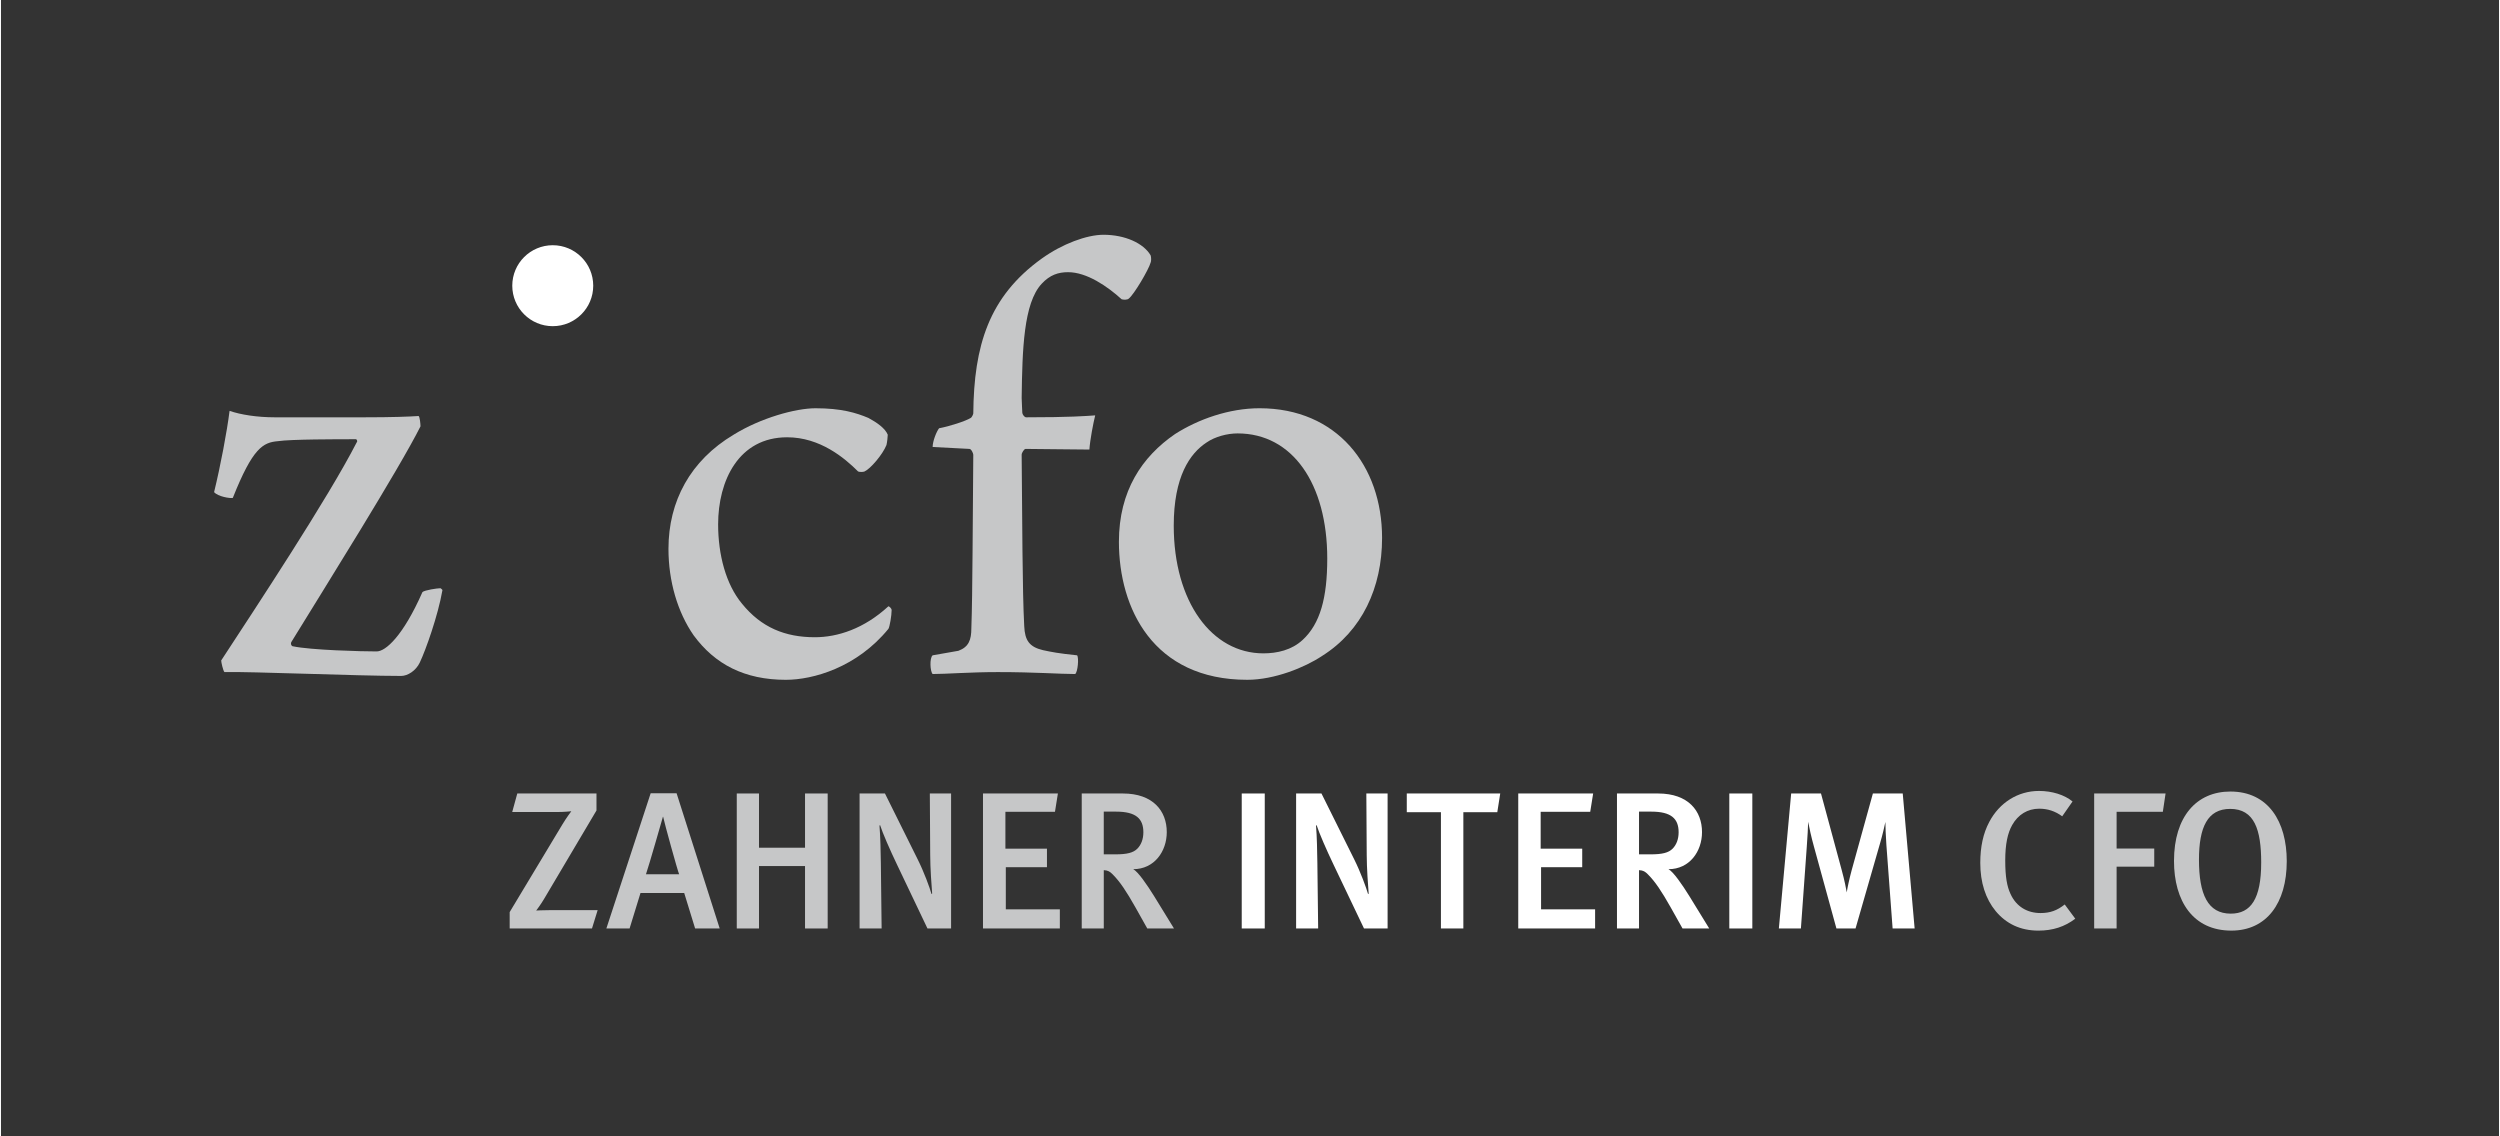 <?xml version="1.0" encoding="utf-8"?>
<!DOCTYPE svg PUBLIC "-//W3C//DTD SVG 1.1//EN" "http://www.w3.org/Graphics/SVG/1.1/DTD/svg11.dtd">
<svg xmlns="http://www.w3.org/2000/svg" xmlns:xlink="http://www.w3.org/1999/xlink" version="1.1" id="Ebene_1" x="0px" y="0px" width="242" height="110" viewBox="0 0 255 116" enable-background="new 0 0 255 116" xml:space="preserve">
<rect x="0" y="0" width="255" height="116" fill="#333333" stroke="none"/>
<g>
	<path fill="#FFFFFF" d="M126.656,94.779v-13.78h2.35v13.78H126.656z"/>
	<path fill="#FFFFFF" d="M139.137,94.779l-3.088-6.472c-0.736-1.533-1.492-3.266-1.752-4.082l-0.059,0.06   c0.1,1.155,0.119,2.609,0.139,3.823l0.08,6.671h-2.25v-13.78h2.588l3.346,6.73c0.637,1.274,1.234,2.907,1.414,3.545l0.059-0.06   c-0.059-0.697-0.199-2.668-0.199-3.923l-0.039-6.292h2.17v13.78H139.137z"/>
	<path fill="#FFFFFF" d="M152.744,82.911h-3.465v11.868h-2.289V82.911h-3.486v-1.912h9.539L152.744,82.911z"/>
	<path fill="#FFFFFF" d="M154.883,94.779v-13.78h7.646l-0.299,1.872h-5.059v3.763h4.242v1.892h-4.201v4.301h5.516v1.952H154.883z"/>
	<path fill="#FFFFFF" d="M171.652,94.779l-1.195-2.131c-0.955-1.692-1.592-2.648-2.35-3.405c-0.258-0.259-0.457-0.398-0.896-0.418   v5.954h-2.25v-13.78h4.201c3.088,0,4.48,1.792,4.48,3.943c0,1.971-1.273,3.784-3.424,3.784c0.498,0.259,1.414,1.593,2.131,2.748   l2.031,3.306H171.652z M167.211,82.851v4.361h1.176c1.195,0,1.832-0.159,2.25-0.578c0.379-0.378,0.617-0.956,0.617-1.672   c0-1.394-0.756-2.111-2.787-2.111H167.211z"/>
	<path fill="#FFFFFF" d="M176.428,94.779v-13.78h2.35v13.78H176.428z"/>
	<path fill="#FFFFFF" d="M193.098,94.779l-0.637-8.542c-0.061-0.876-0.1-1.912-0.1-2.33c-0.1,0.458-0.279,1.274-0.537,2.151   l-2.51,8.722h-1.951l-2.291-8.343c-0.258-0.916-0.518-2.091-0.596-2.549c0,0.458-0.08,1.712-0.141,2.568l-0.598,8.324h-2.25   l1.256-13.78h3.045l2.111,7.806c0.318,1.155,0.438,1.872,0.518,2.29c0.061-0.418,0.24-1.294,0.498-2.25l2.17-7.846h3.047   l1.215,13.78H193.098z"/>
</g>
<g>
	<path fill="#C6C7C8" d="M60.33,94.779h-8.403v-1.673l5.377-8.94c0.418-0.697,0.916-1.354,0.916-1.354s-0.678,0.08-1.494,0.08h-4.54   l0.519-1.892h8.084v1.732l-5.356,9.041c-0.299,0.518-0.797,1.175-0.797,1.175s0.578-0.04,1.374-0.04h4.898L60.33,94.779z"/>
	<path fill="#C6C7C8" d="M70.858,94.779l-1.115-3.624h-4.46l-1.115,3.624h-2.37l4.521-13.799h2.648l4.4,13.799H70.858z    M67.592,83.369h-0.02c0,0-1.414,4.958-1.732,5.875h3.385C69.085,88.944,67.692,83.906,67.592,83.369z"/>
	<path fill="#C6C7C8" d="M82.078,94.779v-6.372h-4.699v6.372h-2.27v-13.78h2.27v5.536h4.699v-5.536h2.311v13.78H82.078z"/>
	<path fill="#C6C7C8" d="M94.576,94.779l-3.086-6.472c-0.736-1.533-1.494-3.266-1.752-4.082l-0.061,0.06   c0.1,1.155,0.119,2.609,0.141,3.823l0.078,6.671h-2.25v-13.78h2.59l3.344,6.73c0.639,1.274,1.236,2.907,1.414,3.545l0.061-0.06   c-0.061-0.697-0.199-2.668-0.199-3.923l-0.039-6.292h2.17v13.78H94.576z"/>
	<path fill="#C6C7C8" d="M100.244,94.779v-13.78h7.646l-0.299,1.872h-5.059v3.763h4.242v1.892h-4.201v4.301h5.516v1.952H100.244z"/>
	<path fill="#C6C7C8" d="M117.014,94.779l-1.195-2.131c-0.955-1.692-1.592-2.648-2.35-3.405c-0.258-0.259-0.457-0.398-0.896-0.418   v5.954h-2.25v-13.78h4.201c3.088,0,4.48,1.792,4.48,3.943c0,1.971-1.273,3.784-3.424,3.784c0.498,0.259,1.414,1.593,2.131,2.748   l2.031,3.306H117.014z M112.572,82.851v4.361h1.176c1.195,0,1.832-0.159,2.25-0.578c0.379-0.378,0.617-0.956,0.617-1.672   c0-1.394-0.756-2.111-2.787-2.111H112.572z"/>
	<path fill="#C6C7C8" d="M207.98,94.998c-1.832,0-3.285-0.697-4.361-1.992c-1.035-1.254-1.572-2.927-1.572-4.918   c0-1.652,0.299-3.026,0.916-4.182c1.035-1.971,2.926-3.166,5.076-3.166c1.336,0,2.609,0.398,3.426,1.075l-1.055,1.514   c-0.738-0.538-1.494-0.777-2.35-0.777c-1.176,0-2.15,0.598-2.748,1.653c-0.479,0.836-0.717,1.991-0.717,3.624   c0,1.693,0.178,2.648,0.537,3.425c0.598,1.314,1.732,1.951,3.066,1.951c0.977,0,1.693-0.259,2.469-0.876l1.076,1.454   C210.668,94.6,209.453,94.998,207.98,94.998z"/>
	<path fill="#C6C7C8" d="M220.682,82.871h-4.719v3.744h3.842v1.852h-3.842v6.312h-2.291v-13.78h7.289L220.682,82.871z"/>
	<path fill="#C6C7C8" d="M221.822,87.889c0-4.54,2.309-7.089,5.754-7.089c3.883,0,5.756,3.086,5.756,7.108   c0,4.301-2.072,7.089-5.656,7.089C223.754,94.998,221.822,91.971,221.822,87.889z M230.723,88.048c0-3.365-0.697-5.476-3.166-5.476   c-2.311,0-3.186,1.872-3.186,5.177c0,3.544,0.896,5.516,3.246,5.516C229.668,93.266,230.723,91.752,230.723,88.048z"/>
</g>
<circle fill="#FFFFFF" cx="56.325" cy="29.164" r="4.132"/>
<g>
	<g>
		<path fill="#C6C7C8" d="M80.121,69.395c-4.214,0-7.243-1.58-9.416-4.543c-1.646-2.37-2.568-5.531-2.568-8.823    c0-4.873,2.239-9.021,6.65-11.654c2.765-1.712,6.321-2.7,8.362-2.7c2.633,0,4.147,0.461,5.398,0.988    c0.855,0.46,1.712,1.053,1.975,1.712c0,0.197-0.065,0.79-0.131,1.053c-0.395,0.988-1.646,2.436-2.238,2.7    c-0.133,0.065-0.527,0.065-0.658,0c-1.383-1.383-3.885-3.49-7.243-3.49c-4.938,0-7.045,4.411-7.045,8.889    c0,3.094,0.791,6.123,2.437,8.099c1.975,2.436,4.41,3.423,7.439,3.423c2.305,0,5.004-0.856,7.506-3.16    c0.066,0,0.329,0.197,0.329,0.395c0,0.527-0.197,1.712-0.329,1.909C87.363,68.144,82.887,69.395,80.121,69.395z"/>
		<path fill="#C6C7C8" d="M97.739,66.432c1.054-0.395,1.317-1.119,1.317-2.304c0.131-3.556,0.131-11.127,0.197-17.711    c0-0.132-0.197-0.593-0.396-0.593l-3.753-0.197c0-0.593,0.395-1.581,0.658-1.91c1.054-0.197,2.699-0.724,3.227-1.053    c0.131-0.066,0.264-0.396,0.264-0.461c0.065-6.914,1.58-11.917,6.979-15.802c2.107-1.514,4.609-2.436,6.32-2.436    c2.174,0,4.083,0.856,4.807,2.107c0.066,0.197,0.066,0.593,0,0.724c-0.197,0.725-1.711,3.292-2.238,3.687    c-0.131,0.132-0.526,0.132-0.725,0.066c-1.447-1.317-3.555-2.765-5.465-2.765c-0.987,0-1.844,0.263-2.699,1.185    c-1.844,1.975-1.975,6.716-2.041,11.654c0,0.461,0.066,1.186,0.066,1.515c0,0.131,0.197,0.461,0.395,0.461    c4.478,0,6.123-0.132,7.045-0.198c-0.197,0.79-0.526,2.502-0.592,3.49c-1.976,0-4.873-0.066-6.52-0.066    c-0.131,0-0.395,0.395-0.395,0.593c0.066,6.387,0.066,13.958,0.264,17.514c0.066,1.449,0.526,2.107,1.909,2.436    c0.922,0.198,1.58,0.33,3.489,0.527c0.197,0.263,0.066,1.712-0.197,1.91c-1.58,0-4.082-0.198-7.9-0.198    c-2.832,0-5.268,0.198-6.65,0.198c-0.264-0.264-0.329-1.646,0-1.91L97.739,66.432z"/>
		<path fill="#C6C7C8" d="M140.982,54.909c0,5.07-2.041,9.481-6.123,12.049c-1.778,1.185-4.873,2.436-7.639,2.436    c-9.612,0-13.102-7.309-13.102-14.09c0-5.202,2.37-8.691,5.729-10.996c2.369-1.515,5.53-2.634,8.625-2.634    C136.373,41.675,140.982,47.535,140.982,54.909z M123.073,45.165c-1.712,1.119-3.358,3.489-3.358,8.493    c0,7.77,3.885,13.037,9.152,13.037c1.383,0,2.897-0.33,4.017-1.383c1.778-1.646,2.502-4.28,2.502-8.296    c0-7.638-3.556-12.773-9.151-12.773C125.18,44.243,123.93,44.572,123.073,45.165z"/>
	</g>
</g>
<g>
	<g>
		<path fill="#C6C7C8" d="M42.825,43.519c-2.173,4.345-9.81,16.526-13.168,21.991c-0.132,0.198,0,0.461,0.131,0.461    c1.844,0.395,7.045,0.527,8.56,0.527c0.922,0,2.699-1.58,4.675-6.058c0.197-0.197,1.514-0.395,1.843-0.395    c0,0,0.198,0.132,0.198,0.198c-0.461,2.634-1.712,6.123-2.305,7.374C42.364,68.473,41.508,69,40.85,69    c-4.477,0-15.473-0.461-18.041-0.395c-0.132-0.132-0.329-0.988-0.329-1.185c3.489-5.333,10.93-16.592,13.827-22.254    c0.131-0.132,0-0.33-0.066-0.33c-1.91,0-6.65,0-7.967,0.198c-1.515,0.132-2.568,0.658-4.609,5.794    c-0.264,0.066-1.515-0.132-1.91-0.592c0.659-2.7,1.317-6.189,1.58-8.296c1.12,0.395,2.832,0.659,4.609,0.659h9.152    c2.831,0,4.543-0.066,5.531-0.132C42.759,42.531,42.825,43.321,42.825,43.519z"/>
	</g>
</g>
<g opacity="0.7">
	<path fill="#FFFFFF" d="M121.634,345.796h-8.403v-1.674l5.377-8.939c0.418-0.697,0.916-1.355,0.916-1.355s-0.678,0.08-1.494,0.08   h-4.54l0.519-1.891h8.084v1.732l-5.356,9.039c-0.299,0.518-0.797,1.176-0.797,1.176s0.578-0.039,1.374-0.039h4.898L121.634,345.796   z"/>
	<path fill="#FFFFFF" d="M132.162,345.796l-1.115-3.625h-4.46l-1.115,3.625h-2.37l4.521-13.799h2.648l4.4,13.799H132.162z    M128.896,334.386h-0.02c0,0-1.414,4.959-1.732,5.875h3.385C130.39,339.962,128.996,334.923,128.896,334.386z"/>
	<path fill="#FFFFFF" d="M143.383,345.796v-6.373h-4.699v6.373h-2.27v-13.779h2.27v5.535h4.699v-5.535h2.311v13.779H143.383z"/>
	<path fill="#FFFFFF" d="M155.881,345.796l-3.086-6.473c-0.736-1.533-1.494-3.266-1.752-4.082l-0.061,0.061   c0.1,1.154,0.119,2.609,0.141,3.822l0.078,6.672h-2.25v-13.779h2.59l3.344,6.73c0.639,1.273,1.236,2.906,1.414,3.545l0.061-0.061   c-0.061-0.697-0.199-2.668-0.199-3.924l-0.039-6.291h2.17v13.779H155.881z"/>
	<path fill="#FFFFFF" d="M161.549,345.796v-13.779h7.646l-0.299,1.871h-5.059v3.764h4.242v1.893h-4.201v4.301h5.516v1.951H161.549z"/>
	<path fill="#FFFFFF" d="M178.318,345.796l-1.195-2.131c-0.955-1.693-1.592-2.648-2.35-3.404c-0.258-0.26-0.457-0.398-0.896-0.42   v5.955h-2.25v-13.779h4.201c3.088,0,4.48,1.791,4.48,3.941c0,1.973-1.273,3.785-3.424,3.785c0.498,0.258,1.414,1.592,2.131,2.746   l2.031,3.307H178.318z M173.877,333.868v4.361h1.176c1.195,0,1.832-0.16,2.25-0.578c0.379-0.379,0.617-0.955,0.617-1.672   c0-1.395-0.756-2.111-2.787-2.111H173.877z"/>
</g>
<path fill="#FFFFFF" d="M187.961,345.796v-13.779h2.35v13.779H187.961z"/>
<path fill="#FFFFFF" d="M200.441,345.796l-3.088-6.473c-0.736-1.533-1.492-3.266-1.752-4.082l-0.059,0.061  c0.1,1.154,0.119,2.609,0.139,3.822l0.08,6.672h-2.25v-13.779h2.588l3.346,6.73c0.637,1.273,1.234,2.906,1.414,3.545l0.059-0.061  c-0.059-0.697-0.199-2.668-0.199-3.924l-0.039-6.291h2.17v13.779H200.441z"/>
<path fill="#FFFFFF" d="M214.048,333.927h-3.465v11.869h-2.288v-11.869h-3.486v-1.91h9.538L214.048,333.927z"/>
<path fill="#FFFFFF" d="M216.187,345.796v-13.779h7.646l-0.299,1.871h-5.059v3.764h4.242v1.893h-4.201v4.301h5.516v1.951H216.187z"/>
<path fill="#FFFFFF" d="M232.956,345.796l-1.195-2.131c-0.955-1.693-1.592-2.648-2.35-3.404c-0.258-0.26-0.457-0.398-0.896-0.42  v5.955h-2.25v-13.779h4.201c3.088,0,4.48,1.791,4.48,3.941c0,1.973-1.273,3.785-3.424,3.785c0.498,0.258,1.414,1.592,2.131,2.746  l2.031,3.307H232.956z M228.515,333.868v4.361h1.176c1.195,0,1.832-0.16,2.25-0.578c0.379-0.379,0.617-0.955,0.617-1.672  c0-1.395-0.756-2.111-2.787-2.111H228.515z"/>
<path fill="#FFFFFF" d="M237.731,345.796v-13.779h2.35v13.779H237.731z"/>
<path fill="#FFFFFF" d="M254.401,345.796l-0.637-8.543c-0.061-0.877-0.1-1.912-0.1-2.33c-0.1,0.459-0.279,1.275-0.537,2.15  l-2.51,8.723h-1.951l-2.291-8.344c-0.258-0.916-0.518-2.09-0.596-2.549c0,0.459-0.08,1.713-0.141,2.568l-0.598,8.324h-2.25  l1.256-13.779h3.045l2.111,7.805c0.318,1.156,0.438,1.873,0.518,2.291c0.061-0.418,0.24-1.295,0.498-2.25l2.17-7.846h3.047  l1.215,13.779H254.401z"/>
<g opacity="0.7">
	<path fill="#FFFFFF" d="M269.284,346.015c-1.832,0-3.285-0.697-4.361-1.992c-1.035-1.254-1.572-2.926-1.572-4.918   c0-1.652,0.299-3.025,0.916-4.182c1.035-1.971,2.926-3.166,5.076-3.166c1.336,0,2.609,0.398,3.426,1.076l-1.055,1.514   c-0.738-0.539-1.494-0.777-2.35-0.777c-1.176,0-2.15,0.598-2.748,1.652c-0.479,0.836-0.717,1.992-0.717,3.625   c0,1.691,0.178,2.648,0.537,3.424c0.598,1.314,1.732,1.951,3.066,1.951c0.977,0,1.693-0.258,2.469-0.875l1.076,1.453   C271.972,345.616,270.757,346.015,269.284,346.015z"/>
	<path fill="#FFFFFF" d="M281.985,333.888h-4.719v3.744h3.842v1.852h-3.842v6.312h-2.291v-13.779h7.289L281.985,333.888z"/>
	<path fill="#FFFFFF" d="M283.126,338.905c0-4.539,2.309-7.088,5.754-7.088c3.883,0,5.756,3.086,5.756,7.107   c0,4.303-2.072,7.09-5.656,7.09C285.058,346.015,283.126,342.987,283.126,338.905z M292.026,339.065   c0-3.365-0.697-5.477-3.166-5.477c-2.311,0-3.186,1.873-3.186,5.178c0,3.545,0.896,5.516,3.246,5.516   C290.972,344.282,292.026,342.769,292.026,339.065z"/>
</g>
<circle fill="#FFFFFF" cx="117.629" cy="280.181" r="4.133"/>
<g opacity="0.7">
	<g>
		<path fill="#FFFFFF" d="M141.426,320.411c-4.215,0-7.243-1.58-9.416-4.543c-1.646-2.369-2.568-5.531-2.568-8.822    c0-4.873,2.239-9.021,6.65-11.654c2.766-1.711,6.322-2.699,8.363-2.699c2.633,0,4.146,0.461,5.398,0.988    c0.855,0.459,1.711,1.053,1.975,1.711c0,0.197-0.066,0.791-0.131,1.053c-0.395,0.988-1.646,2.438-2.238,2.701    c-0.133,0.064-0.527,0.064-0.658,0c-1.383-1.383-3.885-3.49-7.244-3.49c-4.938,0-7.045,4.41-7.045,8.889    c0,3.094,0.791,6.123,2.438,8.098c1.975,2.438,4.41,3.424,7.439,3.424c2.305,0,5.004-0.855,7.506-3.16    c0.066,0,0.328,0.197,0.328,0.395c0,0.527-0.197,1.713-0.328,1.91C148.668,319.161,144.191,320.411,141.426,320.411z"/>
		<path fill="#FFFFFF" d="M159.043,317.448c1.055-0.395,1.318-1.119,1.318-2.305c0.131-3.555,0.131-11.127,0.197-17.711    c0-0.131-0.197-0.592-0.396-0.592l-3.752-0.197c0-0.594,0.395-1.582,0.658-1.91c1.053-0.197,2.699-0.725,3.227-1.053    c0.131-0.066,0.264-0.396,0.264-0.461c0.064-6.914,1.58-11.918,6.979-15.803c2.107-1.514,4.609-2.436,6.32-2.436    c2.174,0,4.082,0.855,4.807,2.105c0.066,0.197,0.066,0.594,0,0.725c-0.197,0.725-1.711,3.293-2.238,3.688    c-0.131,0.131-0.527,0.131-0.725,0.066c-1.447-1.318-3.555-2.766-5.465-2.766c-0.988,0-1.844,0.264-2.699,1.186    c-1.844,1.975-1.975,6.715-2.041,11.652c0,0.461,0.066,1.186,0.066,1.516c0,0.131,0.197,0.461,0.395,0.461    c4.477,0,6.123-0.133,7.045-0.197c-0.197,0.789-0.527,2.502-0.592,3.488c-1.977,0-4.873-0.064-6.52-0.064    c-0.131,0-0.395,0.395-0.395,0.592c0.066,6.387,0.066,13.959,0.264,17.514c0.066,1.449,0.525,2.107,1.908,2.436    c0.922,0.199,1.58,0.33,3.49,0.527c0.197,0.264,0.066,1.713-0.197,1.91c-1.58,0-4.082-0.197-7.9-0.197    c-2.832,0-5.268,0.197-6.65,0.197c-0.264-0.264-0.33-1.646,0-1.91L159.043,317.448z"/>
		<path fill="#FFFFFF" d="M202.287,305.927c0,5.068-2.041,9.48-6.123,12.049c-1.779,1.186-4.873,2.436-7.639,2.436    c-9.613,0-13.102-7.309-13.102-14.09c0-5.201,2.369-8.691,5.729-10.996c2.369-1.514,5.529-2.633,8.625-2.633    C197.678,292.692,202.287,298.552,202.287,305.927z M184.377,296.183c-1.711,1.119-3.357,3.488-3.357,8.492    c0,7.77,3.885,13.037,9.152,13.037c1.383,0,2.896-0.33,4.016-1.383c1.779-1.646,2.502-4.279,2.502-8.295    c0-7.639-3.555-12.773-9.15-12.773C186.484,295.261,185.234,295.589,184.377,296.183z"/>
	</g>
</g>
<g opacity="0.7">
	<g>
		<path fill="#FFFFFF" d="M104.129,294.536c-2.173,4.346-9.811,16.525-13.168,21.99c-0.132,0.197,0,0.461,0.131,0.461    c1.844,0.395,7.045,0.527,8.561,0.527c0.922,0,2.699-1.58,4.674-6.059c0.197-0.197,1.515-0.395,1.844-0.395    c0,0,0.197,0.133,0.197,0.197c-0.461,2.635-1.711,6.123-2.305,7.375c-0.395,0.855-1.25,1.383-1.908,1.383    c-4.478,0-15.473-0.461-18.041-0.395c-0.132-0.133-0.329-0.988-0.329-1.186c3.489-5.334,10.93-16.592,13.827-22.254    c0.131-0.133,0-0.33-0.066-0.33c-1.91,0-6.65,0-7.967,0.197c-1.515,0.133-2.568,0.658-4.609,5.795    c-0.264,0.064-1.514-0.133-1.909-0.594c0.659-2.699,1.317-6.189,1.58-8.295c1.12,0.395,2.831,0.658,4.609,0.658H98.4    c2.832,0,4.543-0.066,5.531-0.133C104.062,293.548,104.129,294.339,104.129,294.536z"/>
	</g>
</g>
</svg>
